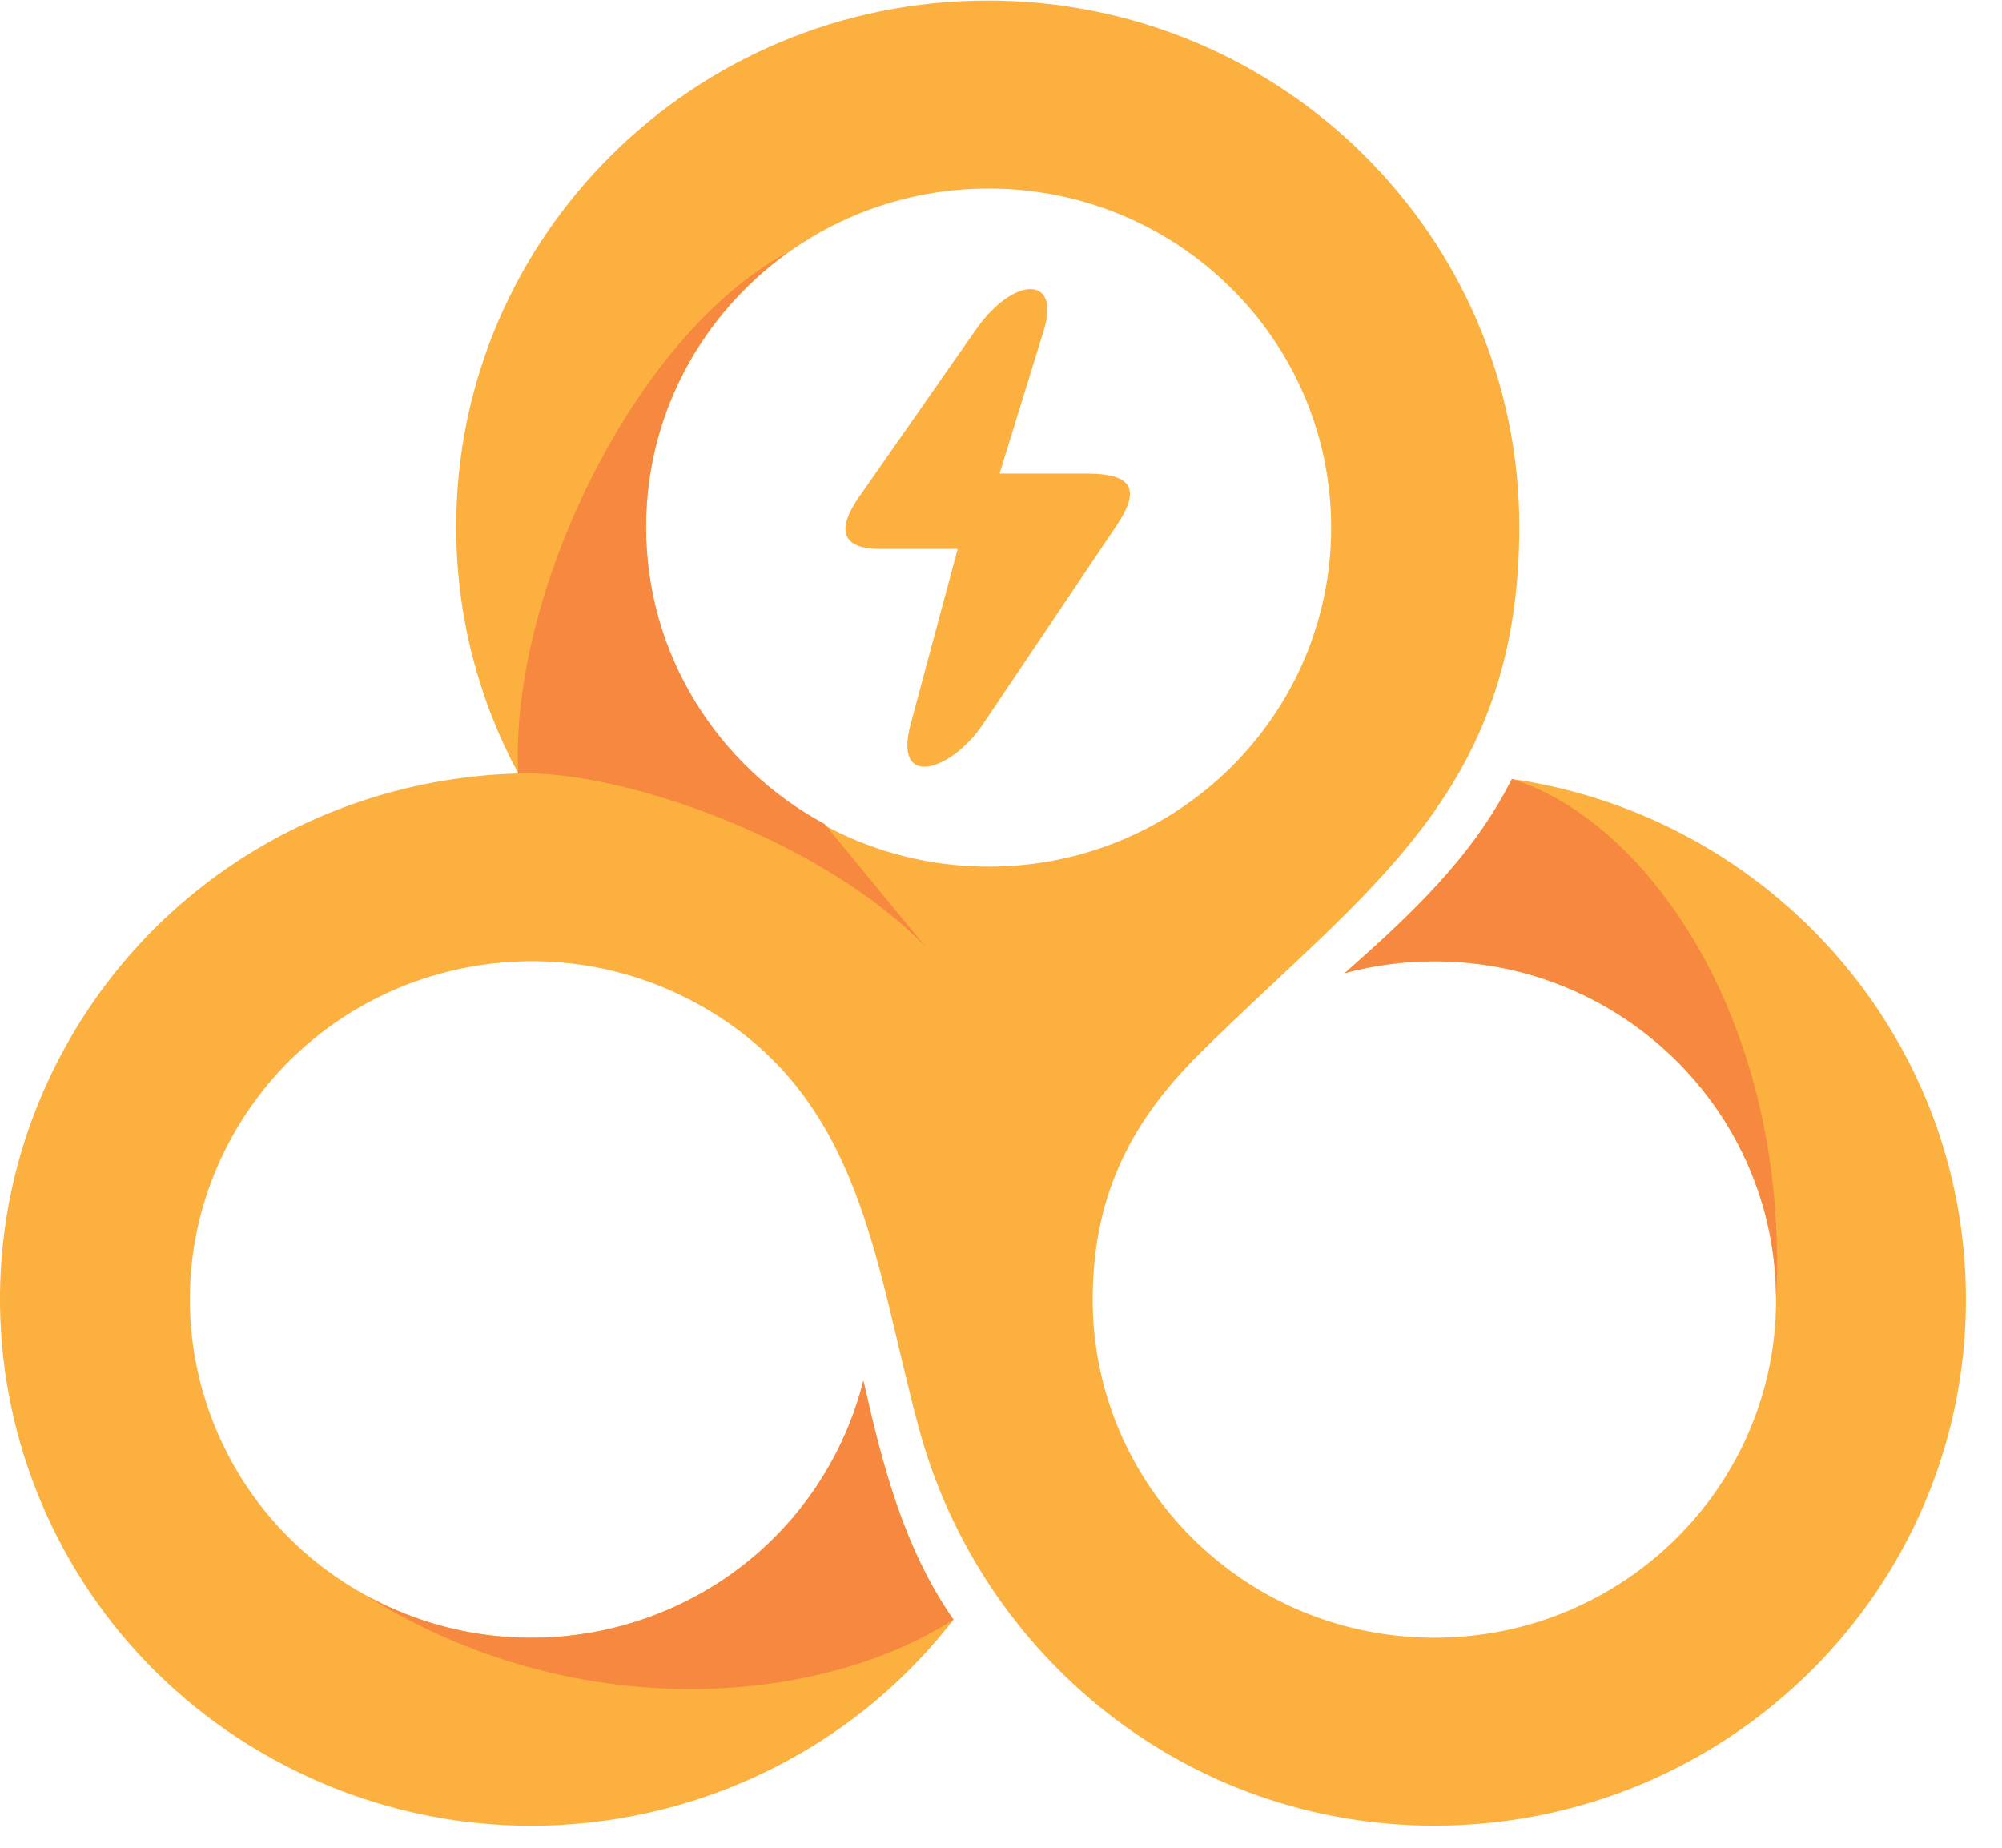 <?xml version="1.0" encoding="UTF-8"?>
<svg width="39px" height="36px" viewBox="0 0 39 36" version="1.1" xmlns="http://www.w3.org/2000/svg" xmlns:xlink="http://www.w3.org/1999/xlink">
    <!-- Generator: Sketch 52.6 (67491) - http://www.bohemiancoding.com/sketch -->
    <title>Group 15</title>
    <desc>Organic Meal Delivery</desc>
<g id="Page-1" stroke="none" stroke-width="1" fill="none" fill-rule="evenodd">
        <g id="-" transform="translate(-4, -4)">
            <g id="Group-15" transform="translate(4, 4)">
                <g id="Group-14">
                    <path d="M19.259,16.885 C15.573,16.885 12.585,13.928 12.585,10.279 C12.585,6.63 15.573,3.673 19.259,3.673 C22.944,3.673 25.932,6.63 25.932,10.279 C25.932,13.928 22.944,16.885 19.259,16.885 M29.452,15.177 C28.692,16.704 27.444,17.857 26.197,18.959 C26.754,18.809 27.338,18.729 27.943,18.729 C31.619,18.729 34.599,21.679 34.599,25.319 C34.599,28.958 31.619,31.908 27.943,31.908 C24.267,31.908 21.286,28.958 21.286,25.319 C21.286,23.399 21.958,21.935 23.33,20.568 C26.567,17.344 29.596,15.499 29.596,10.262 C29.596,4.601 24.96,0.011 19.242,0.011 C13.523,0.011 8.887,4.601 8.887,10.262 C8.887,12 9.325,13.636 10.096,15.07 C6.556,15.162 3.155,17.049 1.308,20.334 C-1.472,25.281 0.324,31.523 5.321,34.275 C9.87,36.782 15.503,35.532 18.574,31.555 C17.596,30.155 17.185,28.516 16.819,26.901 C16.68,27.455 16.466,28 16.172,28.523 C14.385,31.703 10.332,32.846 7.119,31.077 C3.907,29.307 2.752,25.294 4.54,22.114 C6.327,18.934 10.38,17.791 13.593,19.561 C16.827,21.342 17.038,24.66 17.907,27.85 C19.111,32.27 23.107,35.569 27.943,35.569 C33.661,35.569 38.297,30.98 38.297,25.319 C38.297,20.165 34.455,15.9 29.452,15.177" id="Fill-11" fill="#FBB03F"></path>
                    <path d="M27.943,18.729 C31.619,18.729 34.599,21.679 34.599,25.319 C34.87,19.927 32.103,15.996 29.452,15.177 C28.692,16.704 27.444,17.857 26.197,18.959 C26.754,18.809 27.338,18.729 27.943,18.729 M18.574,31.555 C17.596,30.155 17.185,28.516 16.819,26.901 C16.68,27.455 16.466,28 16.172,28.523 C14.385,31.703 10.332,32.846 7.119,31.077 C11.122,33.608 15.912,33.269 18.574,31.555 M10.096,15.07 C12.121,14.997 16.047,16.38 18.034,18.452 L16.064,16.054 C13.992,14.937 12.585,12.762 12.585,10.262 C12.585,8.062 13.674,6.115 15.347,4.918 C12.354,6.511 9.917,11.605 10.096,15.07" id="Fill-12" fill="#F6893F"></path>
                    <path d="M19.472,9.227 L20.335,6.431 C20.666,5.36 19.744,5.373 19.005,6.431 L16.732,9.686 C16.408,10.151 16.232,10.695 17.143,10.695 L18.657,10.695 L17.739,14.113 C17.395,15.397 18.54,15.014 19.146,14.113 L21.752,10.239 C22.221,9.541 22.07,9.227 21.175,9.227 L19.472,9.227 Z" id="Fill-13" fill="#FBB03F"></path>
                </g>
            </g>
        </g>
    </g>
</svg>